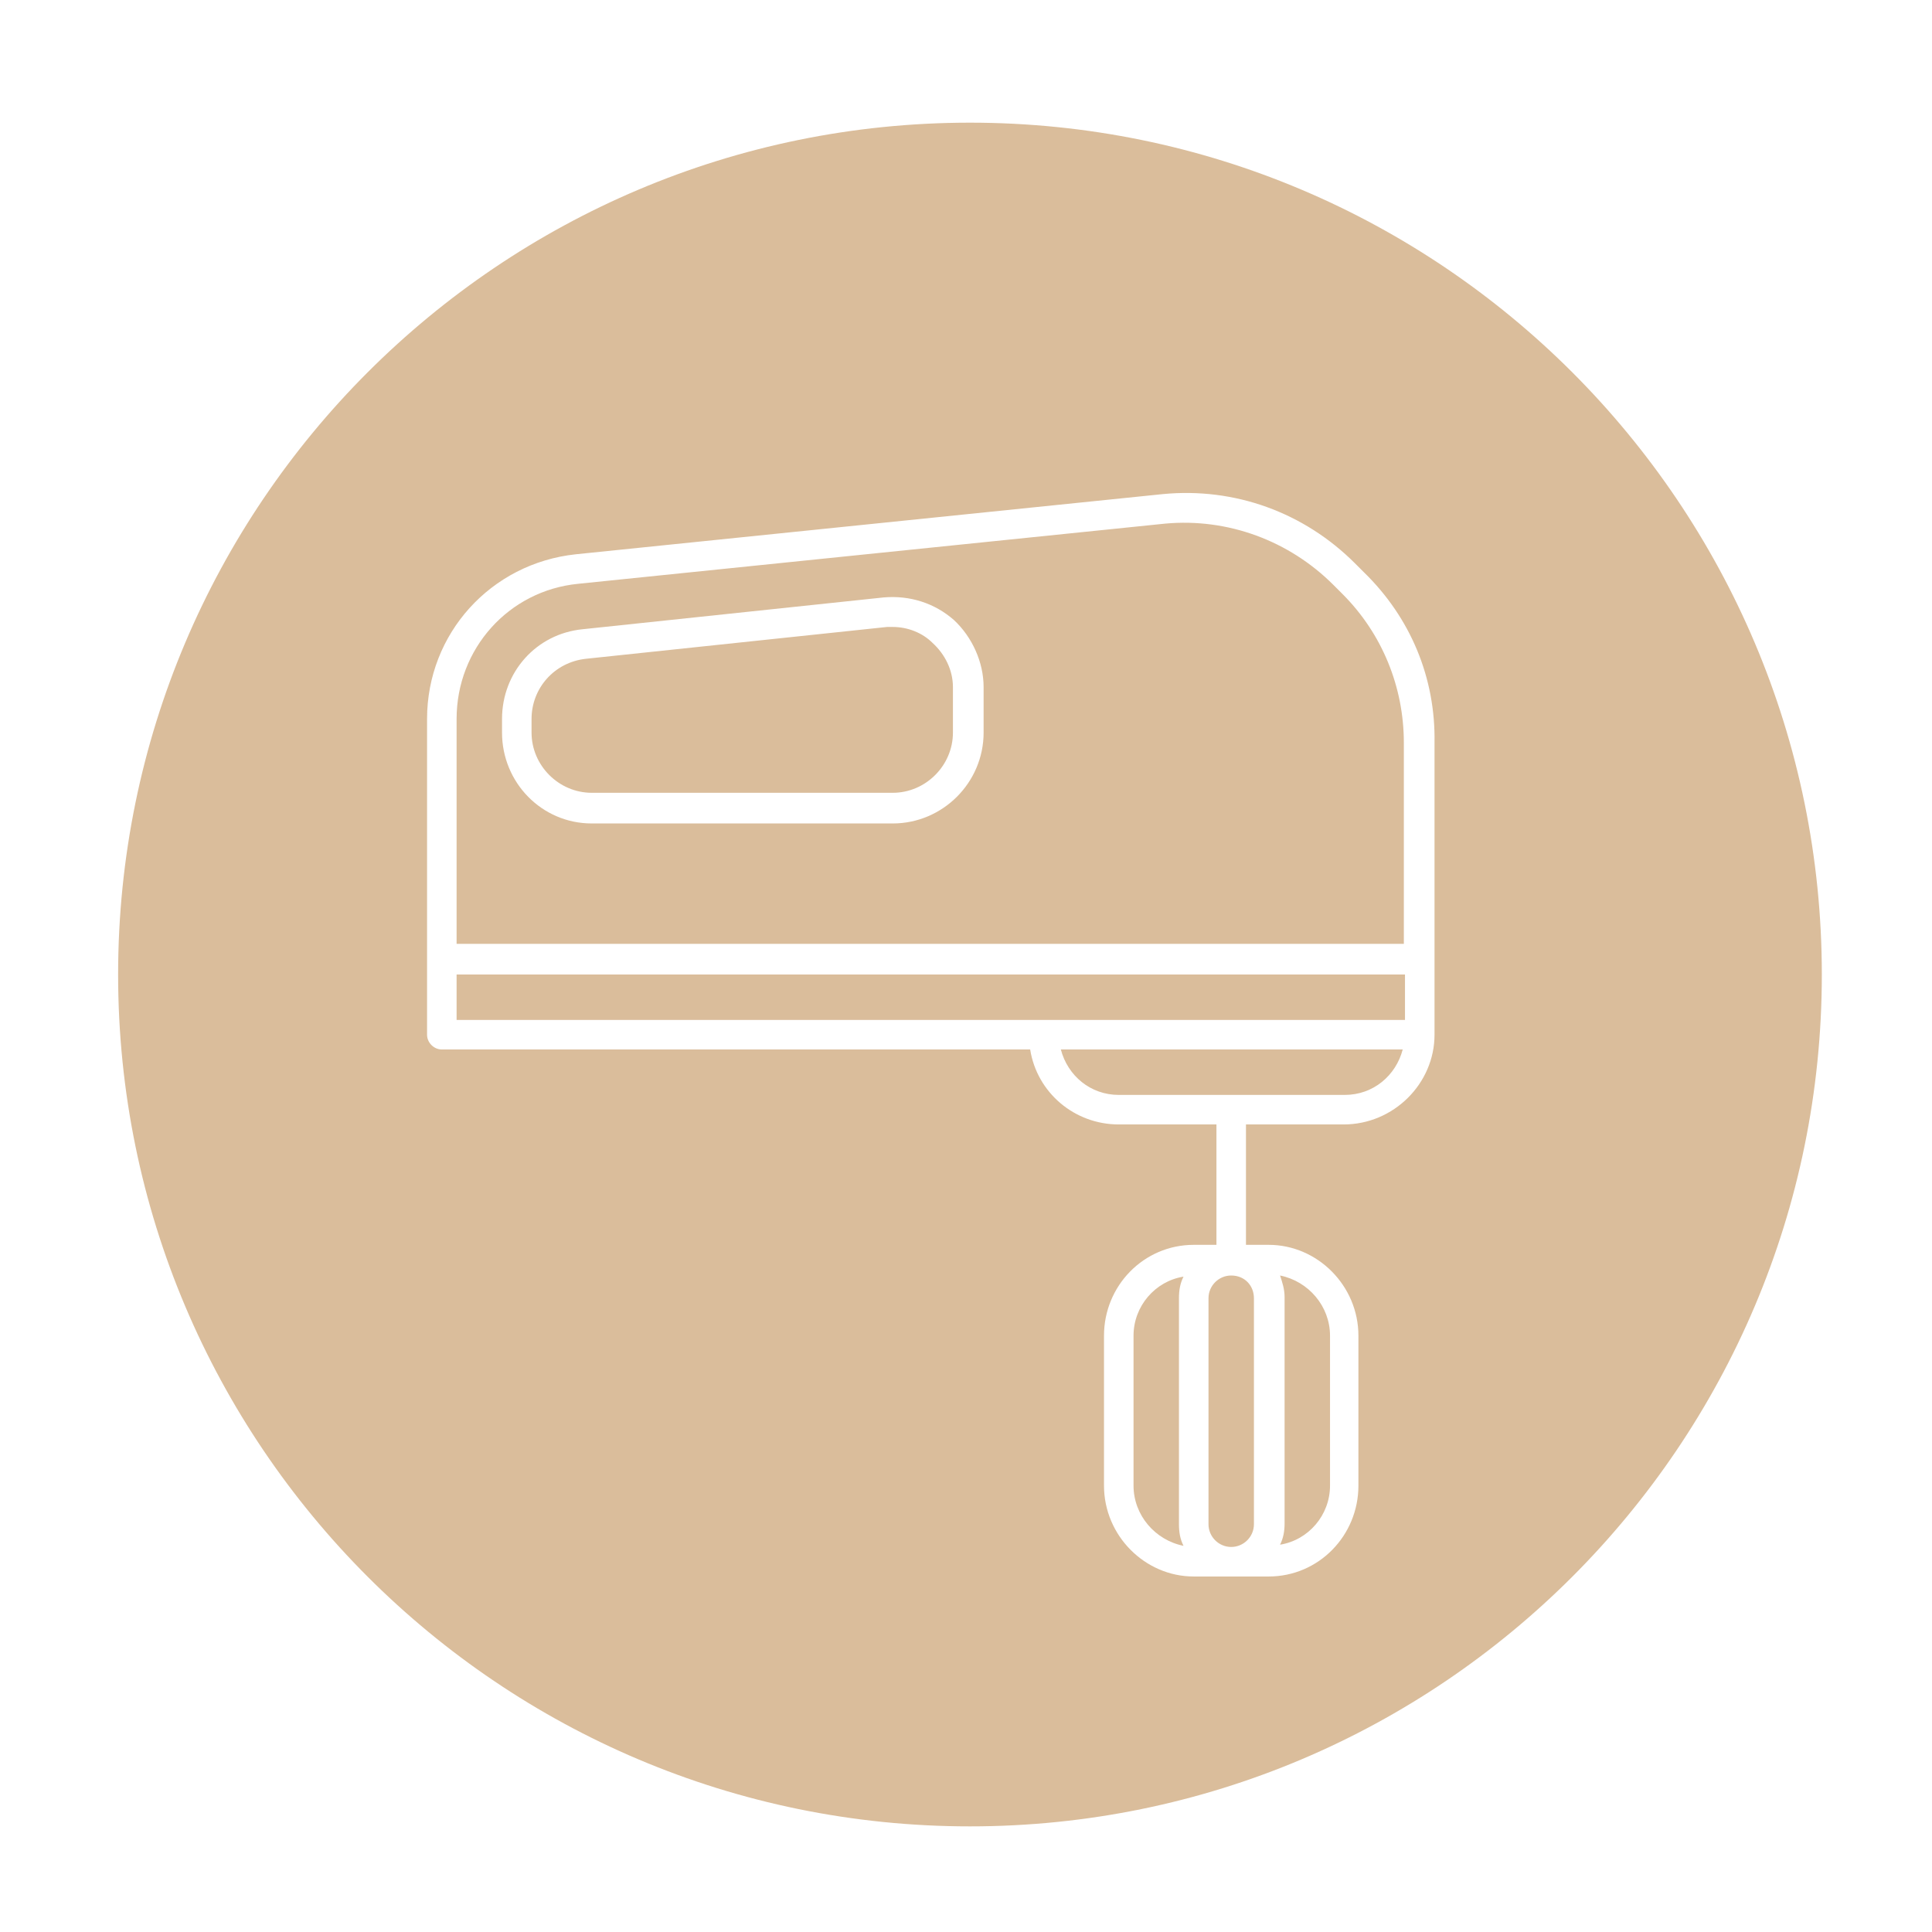 <svg version="1.2" preserveAspectRatio="xMidYMid meet" height="1080" viewBox="0 0 810 810" zoomAndPan="magnify" width="1080" xmlns:xlink="http://www.w3.org/1999/xlink" xmlns="http://www.w3.org/2000/svg"><defs><clipPath id="97d351e36b"><path d="M 49.523 51.43 L 763.809 51.43 L 763.809 765.715 L 49.523 765.715 Z M 49.523 51.43"></path></clipPath></defs><g id="5a0243cdaa"><rect style="fill:#ffffff;fill-opacity:1;stroke:none;" height="810" y="0" width="810" x="0"></rect><rect style="fill:#ffffff;fill-opacity:1;stroke:none;" height="810" y="0" width="810" x="0"></rect><g clip-path="url(#97d351e36b)" clip-rule="nonzero"><path d="M 763.809 408.57 C 763.809 605.715 603.809 765.715 406.668 765.715 C 209.523 765.715 49.523 605.715 49.523 408.57 C 49.523 211.43 209.523 51.43 406.668 51.43 C 603.809 51.43 763.809 211.43 763.809 408.57" style="stroke:none;fill-rule:nonzero;fill:#dabd9b;fill-opacity:1;"></path></g><path d="M 563.809 459.047 L 469.047 459.047 C 457.145 459.047 447.617 450.953 444.762 440 L 588.094 440 C 585.238 450.953 575.715 459.047 563.809 459.047 M 191.43 408.57 L 589.047 408.57 L 589.047 427.617 L 191.43 427.617 Z M 242.383 244.762 L 488.57 219.523 C 514.762 217.145 540.477 226.668 559.047 245.238 L 562.855 249.047 C 579.523 265.715 588.57 288.094 588.57 311.43 L 588.57 395.715 L 191.43 395.715 L 191.43 301.43 C 191.43 271.906 213.332 247.617 242.383 244.762 M 557.617 560 L 557.617 622.855 C 557.617 635.238 548.57 645.715 536.668 647.617 C 538.094 644.762 538.57 641.906 538.57 638.57 L 538.57 543.809 C 538.57 540.477 537.617 537.617 536.668 534.762 C 548.57 537.145 557.617 547.617 557.617 560 M 475.238 622.855 L 475.238 560 C 475.238 547.617 484.285 537.145 496.191 535.238 C 494.762 538.094 494.285 540.953 494.285 544.285 L 494.285 639.047 C 494.285 642.383 494.762 645.238 496.191 648.094 C 484.285 645.715 475.238 635.238 475.238 622.855 M 525.715 544.285 L 525.715 639.047 C 525.715 644.285 521.43 648.57 516.191 648.57 C 510.953 648.57 506.668 644.285 506.668 639.047 L 506.668 544.285 C 506.668 539.047 510.953 534.762 516.191 534.762 C 521.906 534.762 525.715 539.047 525.715 544.285 M 571.906 240 L 568.094 236.191 C 546.668 214.762 517.617 204.285 487.617 207.145 L 241.43 232.383 C 205.715 236.191 179.047 265.715 179.047 301.43 L 179.047 433.809 C 179.047 437.145 181.906 440 185.238 440 L 431.906 440 C 434.762 458.094 450.477 471.43 469.047 471.43 L 510 471.43 L 510 521.906 L 500.477 521.906 C 479.523 521.906 462.855 539.047 462.855 560 L 462.855 622.855 C 462.855 643.809 480 660.953 500.477 660.953 L 531.906 660.953 C 552.855 660.953 569.523 643.809 569.523 622.855 L 569.523 560 C 569.523 539.047 552.383 521.906 531.906 521.906 L 522.379 521.906 L 522.379 471.43 L 563.332 471.43 C 584.285 471.43 601.43 454.285 601.43 433.809 L 601.43 311.43 C 601.906 284.285 591.43 259.047 571.906 240" style="stroke:none;fill-rule:nonzero;fill:#ffffff;fill-opacity:1;"></path><path d="M 222.855 301.43 C 222.855 288.57 232.383 277.617 245.715 276.191 L 371.906 262.855 C 372.855 262.855 373.809 262.855 374.285 262.855 C 380.477 262.855 386.668 265.238 390.953 269.523 C 396.191 274.285 399.523 280.953 399.523 288.094 L 399.523 307.145 C 399.523 320.953 388.094 332.383 374.285 332.383 L 248.094 332.383 C 234.285 332.383 222.855 320.953 222.855 307.145 Z M 248.094 345.238 L 374.285 345.238 C 395.238 345.238 412.383 328.094 412.383 307.145 L 412.383 288.094 C 412.383 277.617 407.617 267.145 400 260 C 391.906 252.855 381.43 249.523 370.477 250.477 L 244.285 263.809 C 224.762 265.715 210.477 281.906 210.477 301.43 L 210.477 307.145 C 210.477 328.094 227.145 345.238 248.094 345.238" style="stroke:none;fill-rule:nonzero;fill:#ffffff;fill-opacity:1;"></path></g></svg>